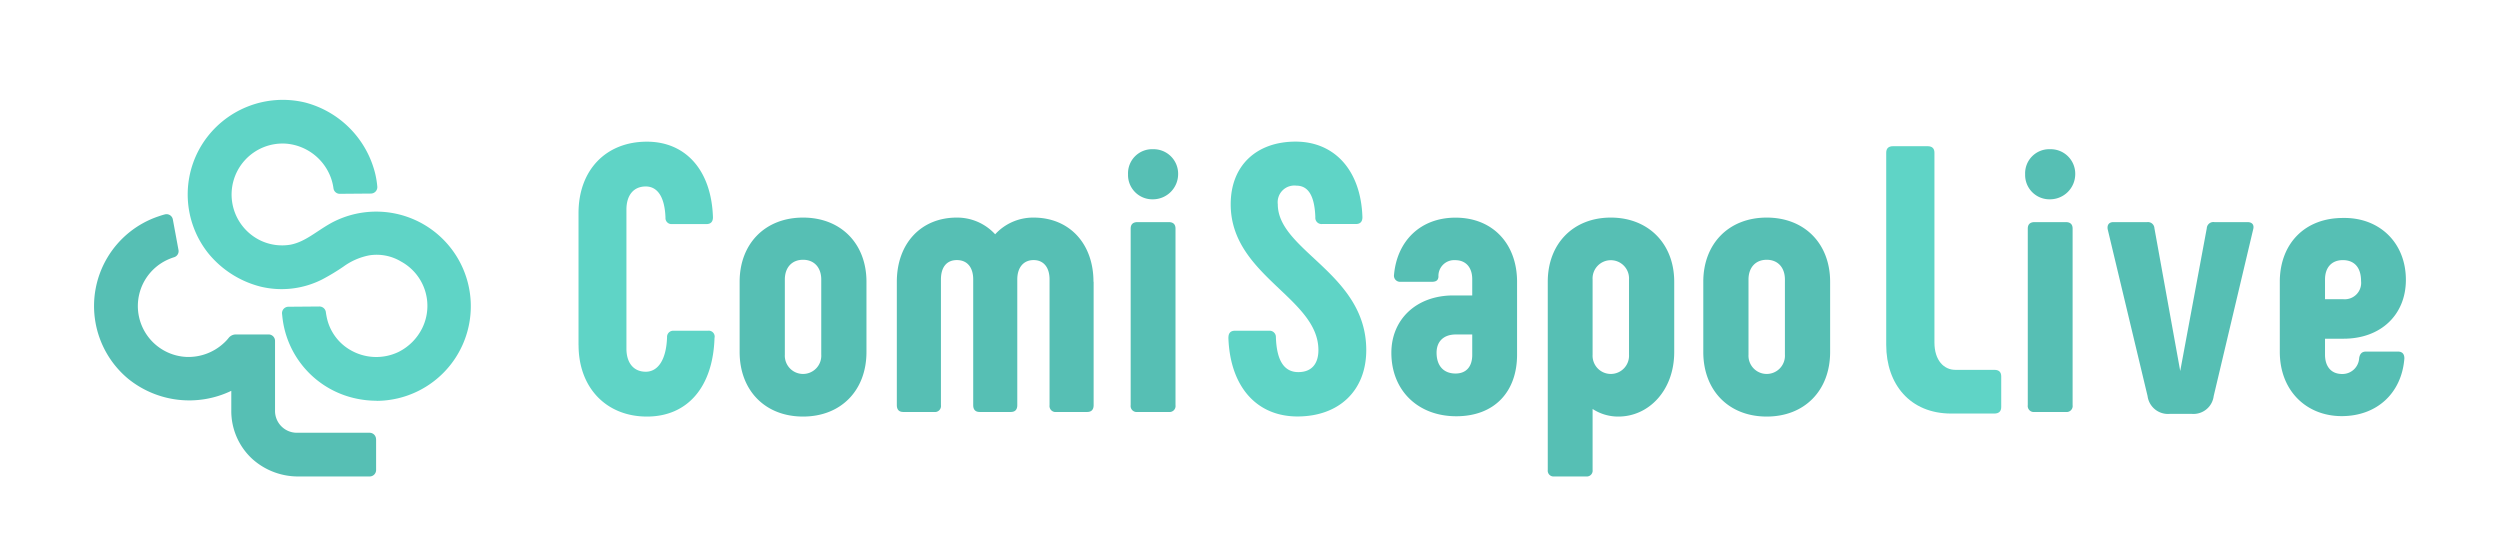 <svg xmlns="http://www.w3.org/2000/svg" width="450" height="100" viewBox="0 0 450 100">
  <g id="logo" transform="translate(0 1)">
    <path id="パス_1" data-name="パス 1" d="M269.272,45.32V57.967c0,6.905-4.577,11.618-10.047,11.618a8.385,8.385,0,0,1-4.645-1.368V79.2a1.044,1.044,0,0,1-1.164,1.164h-5.741A1.044,1.044,0,0,1,246.51,79.2V45.32c0-6.838,4.577-11.55,11.347-11.55S269.272,38.483,269.272,45.32Zm-8.137-.407a3.283,3.283,0,1,0-6.555,0V58.442a3.283,3.283,0,1,0,6.555,0V44.913Z" transform="translate(32.088 4.396)" fill="#56bfb4"/>
    <path id="パス_2" data-name="パス 2" d="M92.14,58.309V34.53c0-7.719,4.916-12.85,12.308-12.85,6.973,0,11.618,5.131,11.889,13.6,0,.825-.407,1.232-1.164,1.232h-6.216a1.08,1.08,0,0,1-1.164-1.164c-.136-3.831-1.5-5.606-3.549-5.606-2.193,0-3.481,1.571-3.481,4.17V58.919c0,2.6,1.3,4.17,3.481,4.17s3.7-2.125,3.831-6.216a1.108,1.108,0,0,1,1.164-1.164h6.216a1.063,1.063,0,0,1,1.164,1.3c-.271,8.815-4.848,14.15-12.161,14.15s-12.308-5.187-12.308-12.85Z" transform="translate(11.994 2.822)" fill="#5fd4c6"/>
    <path id="パス_3" data-name="パス 3" d="M117.8,57.967V45.32c0-6.838,4.577-11.55,11.415-11.55s11.415,4.713,11.415,11.55V57.967c0,6.905-4.577,11.618-11.415,11.618S117.8,64.872,117.8,57.967Zm14.692.475V44.913c0-2.113-1.232-3.549-3.277-3.549s-3.277,1.435-3.277,3.549V58.442a3.283,3.283,0,1,0,6.555,0Z" transform="translate(15.334 4.396)" fill="#56bfb4"/>
    <path id="パス_4" data-name="パス 4" d="M178.26,45.32V67.528c0,.825-.407,1.232-1.164,1.232h-5.538a1.086,1.086,0,0,1-1.232-1.232V44.9c0-2.113-1.028-3.481-2.871-3.481s-2.938,1.368-2.938,3.481V67.528c0,.825-.407,1.232-1.164,1.232h-5.606c-.757,0-1.164-.407-1.164-1.232V44.9c0-2.113-1.028-3.481-2.938-3.481s-2.871,1.368-2.871,3.481V67.528a1.086,1.086,0,0,1-1.232,1.232H144c-.757,0-1.164-.407-1.164-1.232V45.32c0-6.838,4.306-11.55,10.793-11.55a9.283,9.283,0,0,1,6.905,3.006,9.283,9.283,0,0,1,6.905-3.006c6.487,0,10.793,4.713,10.793,11.55Z" transform="translate(18.594 4.396)" fill="#56bfb4"/>
    <path id="パス_5" data-name="パス 5" d="M179.66,27.389a4.338,4.338,0,0,1,4.509-4.509,4.417,4.417,0,0,1,4.509,4.509,4.544,4.544,0,0,1-4.509,4.509A4.377,4.377,0,0,1,179.66,27.389Zm.475,41.556V37.165c0-.746.407-1.164,1.232-1.164h5.606c.825,0,1.232.407,1.232,1.164v31.78a1.086,1.086,0,0,1-1.232,1.232h-5.606A1.086,1.086,0,0,1,180.135,68.946Z" transform="translate(23.386 2.978)" fill="#56bfb4"/>
    <path id="パス_6" data-name="パス 6" d="M195.651,56.943c0-.825.407-1.232,1.164-1.232h6.148a1.133,1.133,0,0,1,1.232,1.164c.136,4.238,1.5,6.284,4.035,6.284,2.4,0,3.617-1.5,3.617-3.967,0-9.426-15.788-13.393-15.788-26.243,0-7.041,4.713-11.279,11.686-11.279s11.754,5.131,12.025,13.6c0,.825-.407,1.232-1.164,1.232h-6.08a1.119,1.119,0,0,1-1.232-1.232c-.136-3.9-1.3-5.673-3.413-5.673a3,3,0,0,0-3.345,3.345c0,8.408,15.924,12.443,15.924,26.243,0,7.38-4.984,11.957-12.375,11.957s-12.161-5.4-12.443-14.218Z" transform="translate(25.467 2.821)" fill="#5fd4c6"/>
    <path id="パス_7" data-name="パス 7" d="M221.6,58.1c0-6.013,4.509-10.318,11.143-10.318h3.413V44.844c0-2.046-1.1-3.413-3.074-3.413a2.835,2.835,0,0,0-3.006,3.006c-.068.678-.475.893-1.232.893h-5.606a1.1,1.1,0,0,1-1.164-1.232c.542-6.148,4.781-10.318,11.076-10.318,6.7,0,11.076,4.713,11.076,11.55V58.452c0,6.634-4.035,11.076-10.94,11.076S221.6,64.882,221.6,58.113Zm14.557.407v-3.7h-2.938c-2.26,0-3.481,1.3-3.481,3.277,0,2.328,1.232,3.752,3.413,3.752,1.978,0,3.006-1.3,3.006-3.345Z" transform="translate(28.846 4.397)" fill="#56bfb4"/>
    <path id="パス_8" data-name="パス 8" d="M271.28,57.967V45.32c0-6.838,4.577-11.55,11.415-11.55s11.415,4.713,11.415,11.55V57.967c0,6.905-4.577,11.618-11.415,11.618S271.28,64.872,271.28,57.967Zm14.692.475V44.913c0-2.113-1.232-3.549-3.277-3.549s-3.277,1.435-3.277,3.549V58.442a3.283,3.283,0,1,0,6.555,0Z" transform="translate(35.313 4.396)" fill="#56bfb4"/>
    <path id="パス_9" data-name="パス 9" d="M319.883,62.657c.825,0,1.232.407,1.232,1.164v5.538c0,.746-.407,1.164-1.232,1.164H312.1c-7.38,0-11.686-5.267-11.686-12.375V23.564c0-.757.407-1.164,1.232-1.164h6.216c.825,0,1.232.407,1.232,1.164V57.74c0,3.21,1.707,4.916,3.763,4.916h7.041Z" transform="translate(39.105 2.916)" fill="#5fd4c6"/>
    <path id="パス_10" data-name="パス 10" d="M322.54,27.389a4.338,4.338,0,0,1,4.509-4.509,4.417,4.417,0,0,1,4.509,4.509,4.544,4.544,0,0,1-4.509,4.509A4.377,4.377,0,0,1,322.54,27.389Zm.475,41.556V37.165c0-.746.407-1.164,1.232-1.164h5.606c.825,0,1.232.407,1.232,1.164v31.78a1.086,1.086,0,0,1-1.232,1.232h-5.606A1.086,1.086,0,0,1,323.015,68.946Z" transform="translate(41.985 2.978)" fill="#56bfb4"/>
    <path id="パス_11" data-name="パス 11" d="M354.906,34.49h5.945c.893,0,1.232.542,1.028,1.3L354.771,65.8a3.665,3.665,0,0,1-3.9,3.21h-4.035a3.7,3.7,0,0,1-3.967-3.21L335.693,35.79c-.136-.757.2-1.3,1.028-1.3h6.08a1.165,1.165,0,0,1,1.3,1.1l4.645,25.7,4.781-25.7a1.185,1.185,0,0,1,1.367-1.1Z" transform="translate(43.694 4.49)" fill="#56bfb4"/>
    <path id="パス_12" data-name="パス 12" d="M363.1,57.959V45.042c.136-6.7,4.577-11.211,11.347-11.211,6.566-.136,11.347,4.442,11.347,11.143,0,6.284-4.509,10.59-11.211,10.59h-3.345v2.871c0,2.125,1.1,3.481,3.074,3.481a3.016,3.016,0,0,0,3.074-2.871c.136-.825.542-1.164,1.232-1.164h5.741c.757,0,1.164.407,1.164,1.232-.475,6.216-4.916,10.386-11.279,10.386S363.1,64.921,363.1,57.948Zm11.483-9.5a2.949,2.949,0,0,0,3.142-3.277c0-2.464-1.232-3.763-3.277-3.763s-3.21,1.368-3.21,3.481v3.549h3.345Z" transform="translate(47.265 4.403)" fill="#56bfb4"/>
    <path id="パス_13" data-name="パス 13" d="M63.9,69.18a17.485,17.485,0,0,1-3.537-.362A16.849,16.849,0,0,1,46.943,54.16c-.023-.215-.045-.418-.068-.633a1.156,1.156,0,0,1,1.141-1.266l5.594-.045a1.169,1.169,0,0,1,1.153,1.017c.034.294.09.576.147.87a8.853,8.853,0,0,0,4.5,6.08,9.269,9.269,0,0,0,8.431.215,9.476,9.476,0,0,0,4.306-4.362A9.09,9.09,0,0,0,68.28,44.113a8.517,8.517,0,0,0-5.719-1.1,11.655,11.655,0,0,0-4.634,2.023,38.521,38.521,0,0,1-3.843,2.317,16.138,16.138,0,0,1-11.064,1.288,17.778,17.778,0,0,1-9.437-6.024,16.977,16.977,0,0,1-.972-19.778A17.171,17.171,0,0,1,51.034,15.5,17.563,17.563,0,0,1,63.658,28.358,16.484,16.484,0,0,1,64.02,30.6a1.163,1.163,0,0,1-1.141,1.288l-5.606.045a1.138,1.138,0,0,1-1.141-.995,9.069,9.069,0,0,0-.418-1.763,9.4,9.4,0,0,0-7.99-6.261A9.18,9.18,0,0,0,43,40.338a9.035,9.035,0,0,0,5.425.746C51.057,40.564,53,38.711,55.7,37.2a17.031,17.031,0,1,1,8.194,32Z" transform="translate(3.892 1.953)" fill="#5fd4c6"/>
    <path id="パス_14" data-name="パス 14" d="M65.745,73.725v5.56a1.158,1.158,0,0,1-1.153,1.153h-12.7A12.315,12.315,0,0,1,43.5,77.319a11.7,11.7,0,0,1-3.82-8.691V65.023A17.475,17.475,0,0,1,21.1,62.841a17.03,17.03,0,0,1,5.414-29.2c.4-.136.8-.271,1.209-.373a1.154,1.154,0,0,1,1.435.9l1.017,5.5a1.136,1.136,0,0,1-.769,1.3,10.036,10.036,0,0,0-1.4.554,9.17,9.17,0,0,0,3.605,17.4,9.375,9.375,0,0,0,6.8-2.565,7.522,7.522,0,0,0,.814-.882,1.664,1.664,0,0,1,1.288-.6H46.4a1.158,1.158,0,0,1,1.153,1.153V68.549a3.932,3.932,0,0,0,3.944,4.023H64.58a1.158,1.158,0,0,1,1.153,1.153Z" transform="translate(1.953 4.325)" fill="#56bfb4"/>
    <rect id="長方形_1" data-name="長方形 1" width="450" height="100" transform="translate(0 -1)" fill="none"/>
  </g>
</svg>
